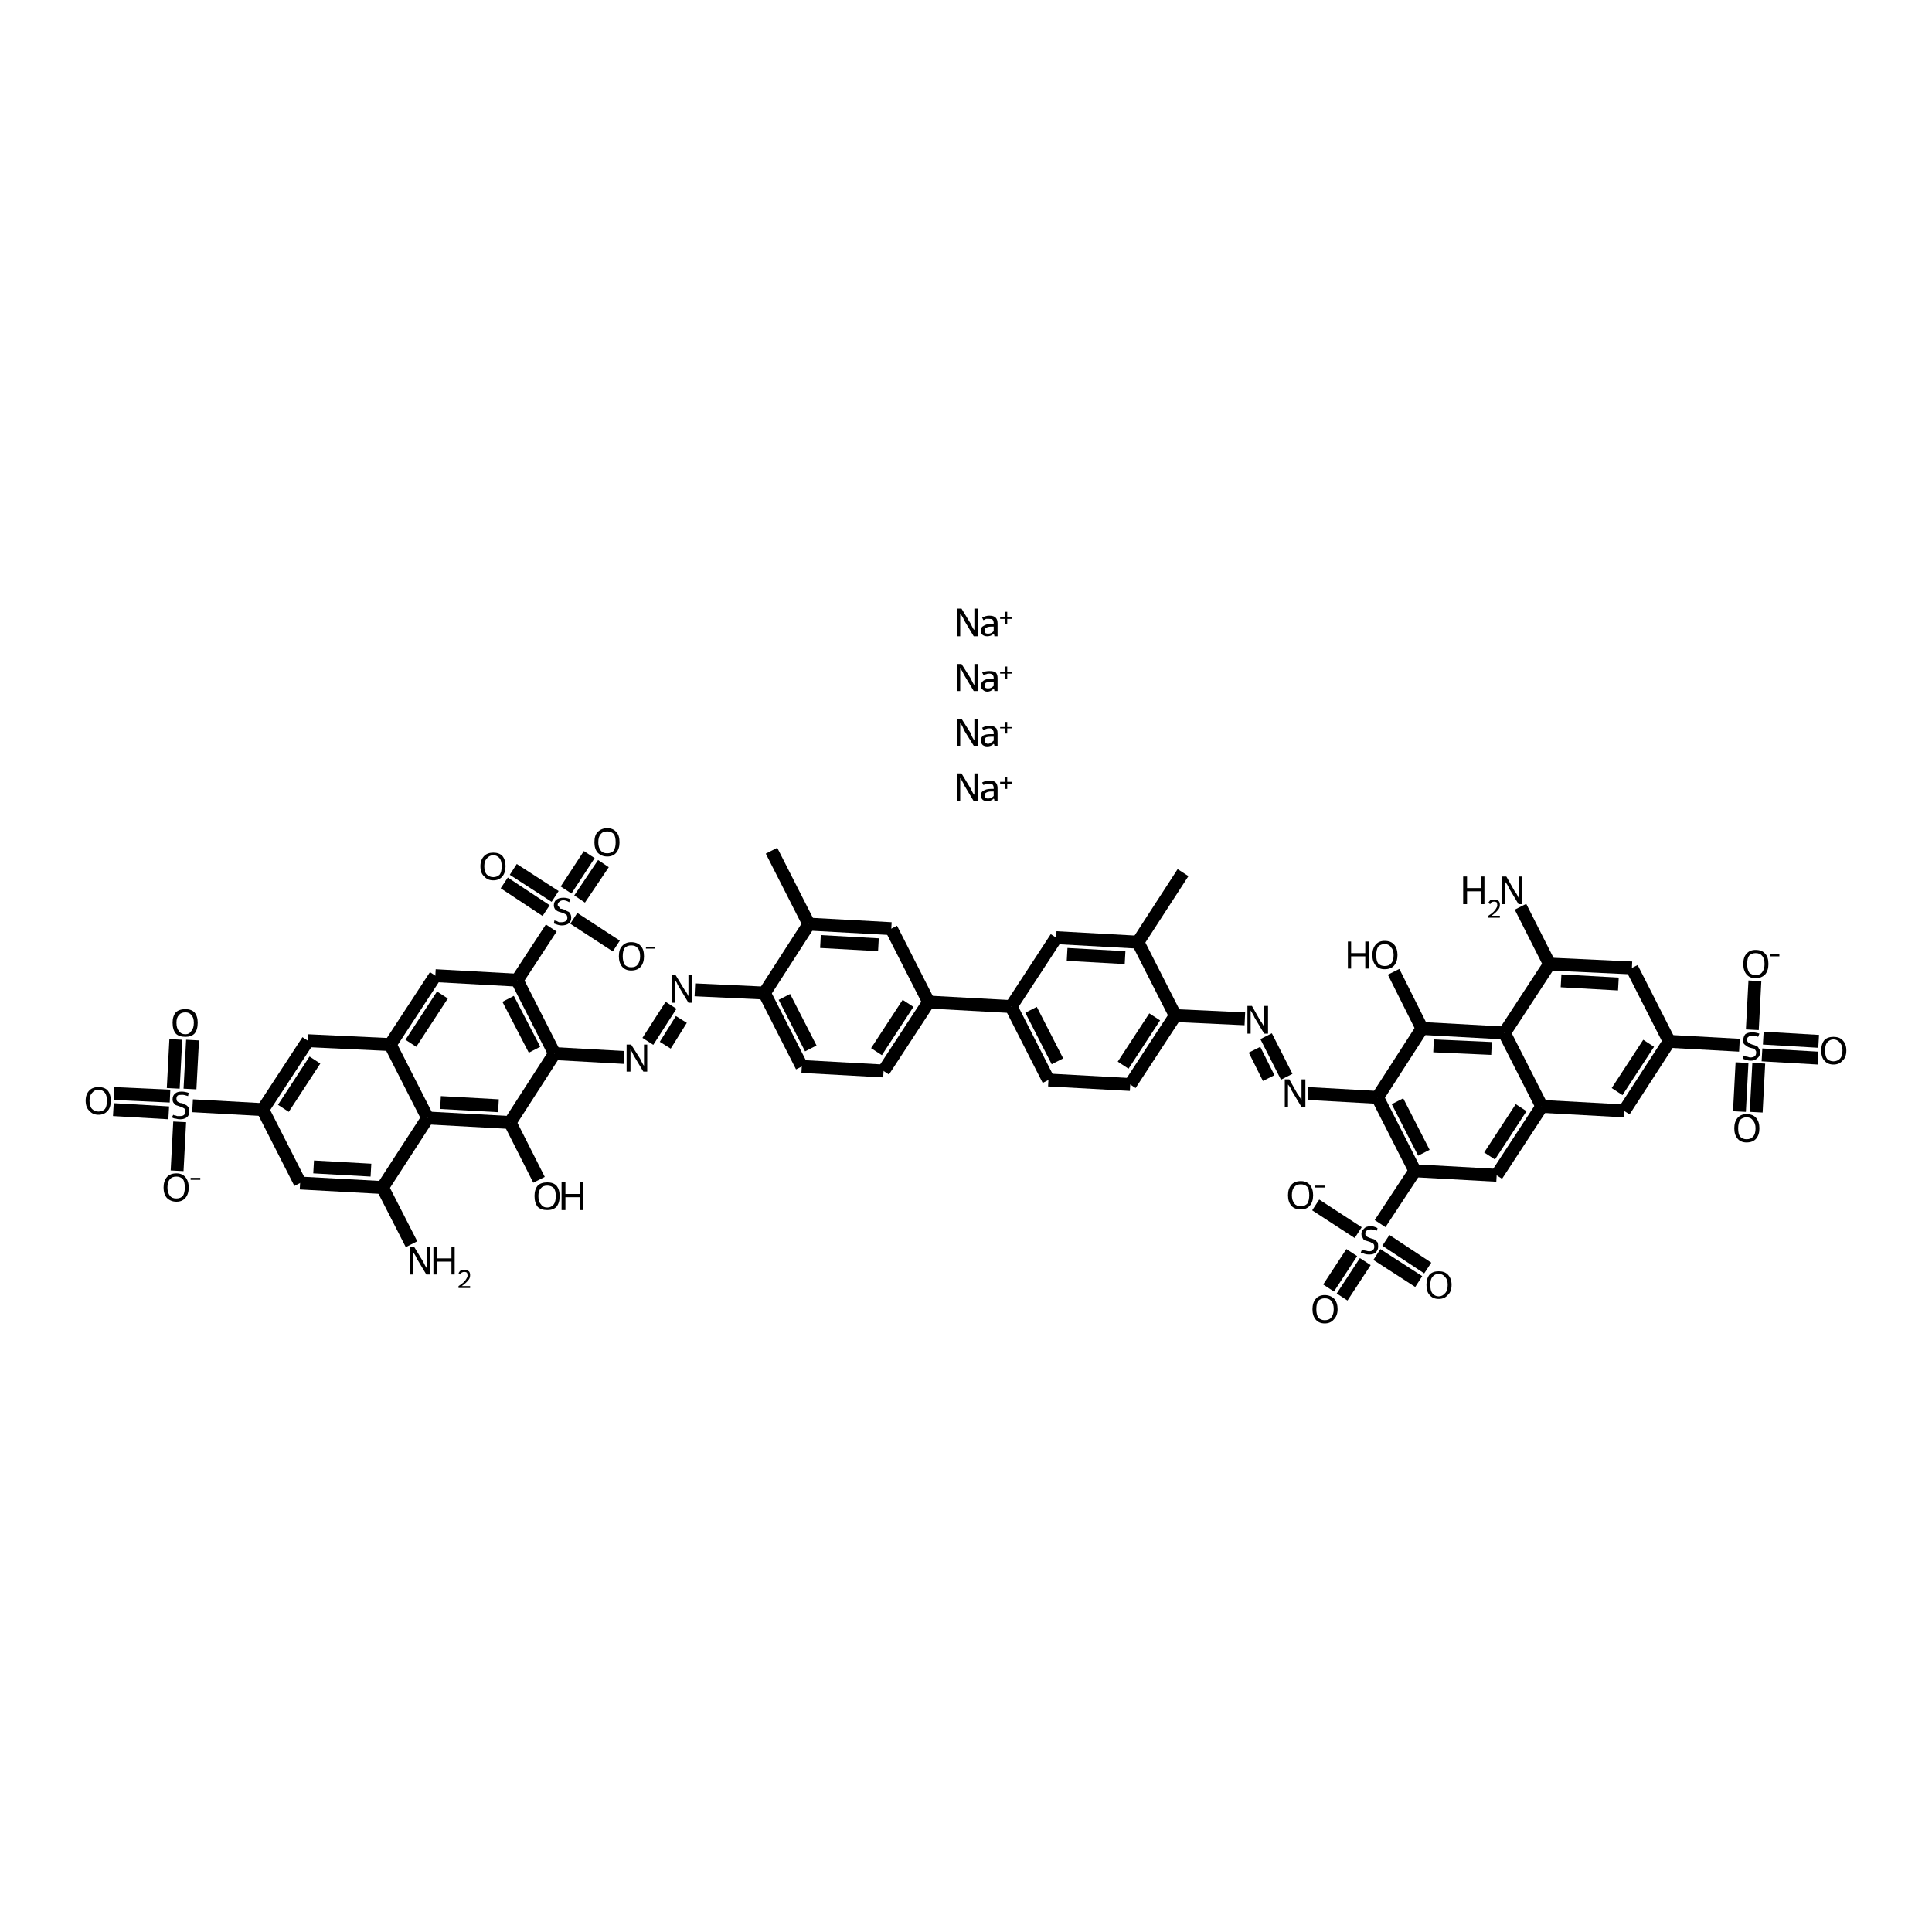<?xml version='1.0' encoding='iso-8859-1'?>
<svg version='1.1' baseProfile='full'
              xmlns='http://www.w3.org/2000/svg'
                      xmlns:rdkit='http://www.rdkit.org/xml'
                      xmlns:xlink='http://www.w3.org/1999/xlink'
                  xml:space='preserve'
width='300px' height='300px' viewBox='0 0 300 300'>
<!-- END OF HEADER -->
<path class='bond-0 atom-0 atom-1' d='M 119.8,132.1 L 125.6,143.5' style='fill:none;fill-rule:evenodd;stroke:#000000;stroke-width:2.0px;stroke-linecap:butt;stroke-linejoin:miter;stroke-opacity:1' />
<path class='bond-1 atom-1 atom-2' d='M 125.6,143.5 L 138.4,144.2' style='fill:none;fill-rule:evenodd;stroke:#000000;stroke-width:2.0px;stroke-linecap:butt;stroke-linejoin:miter;stroke-opacity:1' />
<path class='bond-1 atom-1 atom-2' d='M 127.4,146.2 L 136.4,146.7' style='fill:none;fill-rule:evenodd;stroke:#000000;stroke-width:2.0px;stroke-linecap:butt;stroke-linejoin:miter;stroke-opacity:1' />
<path class='bond-2 atom-2 atom-3' d='M 138.4,144.2 L 144.2,155.6' style='fill:none;fill-rule:evenodd;stroke:#000000;stroke-width:2.0px;stroke-linecap:butt;stroke-linejoin:miter;stroke-opacity:1' />
<path class='bond-3 atom-3 atom-4' d='M 144.2,155.6 L 157.0,156.3' style='fill:none;fill-rule:evenodd;stroke:#000000;stroke-width:2.0px;stroke-linecap:butt;stroke-linejoin:miter;stroke-opacity:1' />
<path class='bond-4 atom-4 atom-5' d='M 157.0,156.3 L 162.8,167.7' style='fill:none;fill-rule:evenodd;stroke:#000000;stroke-width:2.0px;stroke-linecap:butt;stroke-linejoin:miter;stroke-opacity:1' />
<path class='bond-4 atom-4 atom-5' d='M 160.1,156.8 L 164.2,164.8' style='fill:none;fill-rule:evenodd;stroke:#000000;stroke-width:2.0px;stroke-linecap:butt;stroke-linejoin:miter;stroke-opacity:1' />
<path class='bond-5 atom-5 atom-6' d='M 162.8,167.7 L 175.5,168.4' style='fill:none;fill-rule:evenodd;stroke:#000000;stroke-width:2.0px;stroke-linecap:butt;stroke-linejoin:miter;stroke-opacity:1' />
<path class='bond-6 atom-6 atom-7' d='M 175.5,168.4 L 182.5,157.7' style='fill:none;fill-rule:evenodd;stroke:#000000;stroke-width:2.0px;stroke-linecap:butt;stroke-linejoin:miter;stroke-opacity:1' />
<path class='bond-6 atom-6 atom-7' d='M 174.4,165.4 L 179.3,157.9' style='fill:none;fill-rule:evenodd;stroke:#000000;stroke-width:2.0px;stroke-linecap:butt;stroke-linejoin:miter;stroke-opacity:1' />
<path class='bond-7 atom-7 atom-8' d='M 182.5,157.7 L 193.3,158.2' style='fill:none;fill-rule:evenodd;stroke:#000000;stroke-width:2.0px;stroke-linecap:butt;stroke-linejoin:miter;stroke-opacity:1' />
<path class='bond-8 atom-8 atom-9' d='M 196.6,160.9 L 199.8,167.2' style='fill:none;fill-rule:evenodd;stroke:#000000;stroke-width:2.0px;stroke-linecap:butt;stroke-linejoin:miter;stroke-opacity:1' />
<path class='bond-8 atom-8 atom-9' d='M 194.8,163.0 L 197.0,167.4' style='fill:none;fill-rule:evenodd;stroke:#000000;stroke-width:2.0px;stroke-linecap:butt;stroke-linejoin:miter;stroke-opacity:1' />
<path class='bond-9 atom-9 atom-10' d='M 203.1,169.8 L 213.9,170.4' style='fill:none;fill-rule:evenodd;stroke:#000000;stroke-width:2.0px;stroke-linecap:butt;stroke-linejoin:miter;stroke-opacity:1' />
<path class='bond-10 atom-10 atom-11' d='M 213.9,170.4 L 219.7,181.8' style='fill:none;fill-rule:evenodd;stroke:#000000;stroke-width:2.0px;stroke-linecap:butt;stroke-linejoin:miter;stroke-opacity:1' />
<path class='bond-10 atom-10 atom-11' d='M 217.0,171.0 L 221.1,179.0' style='fill:none;fill-rule:evenodd;stroke:#000000;stroke-width:2.0px;stroke-linecap:butt;stroke-linejoin:miter;stroke-opacity:1' />
<path class='bond-11 atom-11 atom-12' d='M 219.7,181.8 L 214.3,190.0' style='fill:none;fill-rule:evenodd;stroke:#000000;stroke-width:2.0px;stroke-linecap:butt;stroke-linejoin:miter;stroke-opacity:1' />
<path class='bond-12 atom-12 atom-13' d='M 212.0,195.9 L 208.4,201.4' style='fill:none;fill-rule:evenodd;stroke:#000000;stroke-width:2.0px;stroke-linecap:butt;stroke-linejoin:miter;stroke-opacity:1' />
<path class='bond-12 atom-12 atom-13' d='M 209.9,194.5 L 206.3,200.0' style='fill:none;fill-rule:evenodd;stroke:#000000;stroke-width:2.0px;stroke-linecap:butt;stroke-linejoin:miter;stroke-opacity:1' />
<path class='bond-13 atom-12 atom-14' d='M 215.2,192.6 L 221.7,196.9' style='fill:none;fill-rule:evenodd;stroke:#000000;stroke-width:2.0px;stroke-linecap:butt;stroke-linejoin:miter;stroke-opacity:1' />
<path class='bond-13 atom-12 atom-14' d='M 213.8,194.8 L 220.3,199.0' style='fill:none;fill-rule:evenodd;stroke:#000000;stroke-width:2.0px;stroke-linecap:butt;stroke-linejoin:miter;stroke-opacity:1' />
<path class='bond-14 atom-12 atom-15' d='M 210.9,191.4 L 204.3,187.1' style='fill:none;fill-rule:evenodd;stroke:#000000;stroke-width:2.0px;stroke-linecap:butt;stroke-linejoin:miter;stroke-opacity:1' />
<path class='bond-15 atom-11 atom-16' d='M 219.7,181.8 L 232.4,182.5' style='fill:none;fill-rule:evenodd;stroke:#000000;stroke-width:2.0px;stroke-linecap:butt;stroke-linejoin:miter;stroke-opacity:1' />
<path class='bond-16 atom-16 atom-17' d='M 232.4,182.5 L 239.4,171.8' style='fill:none;fill-rule:evenodd;stroke:#000000;stroke-width:2.0px;stroke-linecap:butt;stroke-linejoin:miter;stroke-opacity:1' />
<path class='bond-16 atom-16 atom-17' d='M 231.3,179.5 L 236.2,172.0' style='fill:none;fill-rule:evenodd;stroke:#000000;stroke-width:2.0px;stroke-linecap:butt;stroke-linejoin:miter;stroke-opacity:1' />
<path class='bond-17 atom-17 atom-18' d='M 239.4,171.8 L 252.2,172.5' style='fill:none;fill-rule:evenodd;stroke:#000000;stroke-width:2.0px;stroke-linecap:butt;stroke-linejoin:miter;stroke-opacity:1' />
<path class='bond-18 atom-18 atom-19' d='M 252.2,172.5 L 259.2,161.7' style='fill:none;fill-rule:evenodd;stroke:#000000;stroke-width:2.0px;stroke-linecap:butt;stroke-linejoin:miter;stroke-opacity:1' />
<path class='bond-18 atom-18 atom-19' d='M 251.1,169.5 L 256.0,162.0' style='fill:none;fill-rule:evenodd;stroke:#000000;stroke-width:2.0px;stroke-linecap:butt;stroke-linejoin:miter;stroke-opacity:1' />
<path class='bond-19 atom-19 atom-20' d='M 259.2,161.7 L 270.1,162.3' style='fill:none;fill-rule:evenodd;stroke:#000000;stroke-width:2.0px;stroke-linecap:butt;stroke-linejoin:miter;stroke-opacity:1' />
<path class='bond-20 atom-20 atom-21' d='M 273.8,161.2 L 282.4,161.7' style='fill:none;fill-rule:evenodd;stroke:#000000;stroke-width:2.0px;stroke-linecap:butt;stroke-linejoin:miter;stroke-opacity:1' />
<path class='bond-20 atom-20 atom-21' d='M 273.6,163.8 L 282.3,164.3' style='fill:none;fill-rule:evenodd;stroke:#000000;stroke-width:2.0px;stroke-linecap:butt;stroke-linejoin:miter;stroke-opacity:1' />
<path class='bond-21 atom-20 atom-22' d='M 273.1,165.1 L 272.7,172.7' style='fill:none;fill-rule:evenodd;stroke:#000000;stroke-width:2.0px;stroke-linecap:butt;stroke-linejoin:miter;stroke-opacity:1' />
<path class='bond-21 atom-20 atom-22' d='M 270.5,165.0 L 270.1,172.6' style='fill:none;fill-rule:evenodd;stroke:#000000;stroke-width:2.0px;stroke-linecap:butt;stroke-linejoin:miter;stroke-opacity:1' />
<path class='bond-22 atom-20 atom-23' d='M 272.1,159.9 L 272.5,152.3' style='fill:none;fill-rule:evenodd;stroke:#000000;stroke-width:2.0px;stroke-linecap:butt;stroke-linejoin:miter;stroke-opacity:1' />
<path class='bond-23 atom-19 atom-24' d='M 259.2,161.7 L 253.4,150.3' style='fill:none;fill-rule:evenodd;stroke:#000000;stroke-width:2.0px;stroke-linecap:butt;stroke-linejoin:miter;stroke-opacity:1' />
<path class='bond-24 atom-24 atom-25' d='M 253.4,150.3 L 240.6,149.7' style='fill:none;fill-rule:evenodd;stroke:#000000;stroke-width:2.0px;stroke-linecap:butt;stroke-linejoin:miter;stroke-opacity:1' />
<path class='bond-24 atom-24 atom-25' d='M 251.3,152.8 L 242.4,152.3' style='fill:none;fill-rule:evenodd;stroke:#000000;stroke-width:2.0px;stroke-linecap:butt;stroke-linejoin:miter;stroke-opacity:1' />
<path class='bond-25 atom-25 atom-26' d='M 240.6,149.7 L 236.1,140.8' style='fill:none;fill-rule:evenodd;stroke:#000000;stroke-width:2.0px;stroke-linecap:butt;stroke-linejoin:miter;stroke-opacity:1' />
<path class='bond-26 atom-25 atom-27' d='M 240.6,149.7 L 233.6,160.4' style='fill:none;fill-rule:evenodd;stroke:#000000;stroke-width:2.0px;stroke-linecap:butt;stroke-linejoin:miter;stroke-opacity:1' />
<path class='bond-27 atom-27 atom-28' d='M 233.6,160.4 L 220.8,159.7' style='fill:none;fill-rule:evenodd;stroke:#000000;stroke-width:2.0px;stroke-linecap:butt;stroke-linejoin:miter;stroke-opacity:1' />
<path class='bond-27 atom-27 atom-28' d='M 231.6,162.8 L 222.6,162.4' style='fill:none;fill-rule:evenodd;stroke:#000000;stroke-width:2.0px;stroke-linecap:butt;stroke-linejoin:miter;stroke-opacity:1' />
<path class='bond-28 atom-28 atom-29' d='M 220.8,159.7 L 216.4,150.9' style='fill:none;fill-rule:evenodd;stroke:#000000;stroke-width:2.0px;stroke-linecap:butt;stroke-linejoin:miter;stroke-opacity:1' />
<path class='bond-29 atom-7 atom-30' d='M 182.5,157.7 L 176.7,146.3' style='fill:none;fill-rule:evenodd;stroke:#000000;stroke-width:2.0px;stroke-linecap:butt;stroke-linejoin:miter;stroke-opacity:1' />
<path class='bond-30 atom-30 atom-31' d='M 176.7,146.3 L 183.7,135.5' style='fill:none;fill-rule:evenodd;stroke:#000000;stroke-width:2.0px;stroke-linecap:butt;stroke-linejoin:miter;stroke-opacity:1' />
<path class='bond-31 atom-30 atom-32' d='M 176.7,146.3 L 164.0,145.6' style='fill:none;fill-rule:evenodd;stroke:#000000;stroke-width:2.0px;stroke-linecap:butt;stroke-linejoin:miter;stroke-opacity:1' />
<path class='bond-31 atom-30 atom-32' d='M 174.7,148.7 L 165.7,148.2' style='fill:none;fill-rule:evenodd;stroke:#000000;stroke-width:2.0px;stroke-linecap:butt;stroke-linejoin:miter;stroke-opacity:1' />
<path class='bond-32 atom-3 atom-33' d='M 144.2,155.6 L 137.2,166.3' style='fill:none;fill-rule:evenodd;stroke:#000000;stroke-width:2.0px;stroke-linecap:butt;stroke-linejoin:miter;stroke-opacity:1' />
<path class='bond-32 atom-3 atom-33' d='M 141.0,155.8 L 136.1,163.3' style='fill:none;fill-rule:evenodd;stroke:#000000;stroke-width:2.0px;stroke-linecap:butt;stroke-linejoin:miter;stroke-opacity:1' />
<path class='bond-33 atom-33 atom-34' d='M 137.2,166.3 L 124.5,165.6' style='fill:none;fill-rule:evenodd;stroke:#000000;stroke-width:2.0px;stroke-linecap:butt;stroke-linejoin:miter;stroke-opacity:1' />
<path class='bond-34 atom-34 atom-35' d='M 124.5,165.6 L 118.7,154.2' style='fill:none;fill-rule:evenodd;stroke:#000000;stroke-width:2.0px;stroke-linecap:butt;stroke-linejoin:miter;stroke-opacity:1' />
<path class='bond-34 atom-34 atom-35' d='M 125.9,162.8 L 121.8,154.8' style='fill:none;fill-rule:evenodd;stroke:#000000;stroke-width:2.0px;stroke-linecap:butt;stroke-linejoin:miter;stroke-opacity:1' />
<path class='bond-35 atom-35 atom-36' d='M 118.7,154.2 L 107.9,153.7' style='fill:none;fill-rule:evenodd;stroke:#000000;stroke-width:2.0px;stroke-linecap:butt;stroke-linejoin:miter;stroke-opacity:1' />
<path class='bond-36 atom-36 atom-37' d='M 104.2,156.1 L 100.6,161.7' style='fill:none;fill-rule:evenodd;stroke:#000000;stroke-width:2.0px;stroke-linecap:butt;stroke-linejoin:miter;stroke-opacity:1' />
<path class='bond-36 atom-36 atom-37' d='M 105.8,158.3 L 103.3,162.3' style='fill:none;fill-rule:evenodd;stroke:#000000;stroke-width:2.0px;stroke-linecap:butt;stroke-linejoin:miter;stroke-opacity:1' />
<path class='bond-37 atom-37 atom-38' d='M 96.9,164.2 L 86.1,163.6' style='fill:none;fill-rule:evenodd;stroke:#000000;stroke-width:2.0px;stroke-linecap:butt;stroke-linejoin:miter;stroke-opacity:1' />
<path class='bond-38 atom-38 atom-39' d='M 86.1,163.6 L 80.3,152.2' style='fill:none;fill-rule:evenodd;stroke:#000000;stroke-width:2.0px;stroke-linecap:butt;stroke-linejoin:miter;stroke-opacity:1' />
<path class='bond-38 atom-38 atom-39' d='M 83.0,163.0 L 78.9,155.1' style='fill:none;fill-rule:evenodd;stroke:#000000;stroke-width:2.0px;stroke-linecap:butt;stroke-linejoin:miter;stroke-opacity:1' />
<path class='bond-39 atom-39 atom-40' d='M 80.3,152.2 L 85.6,144.1' style='fill:none;fill-rule:evenodd;stroke:#000000;stroke-width:2.0px;stroke-linecap:butt;stroke-linejoin:miter;stroke-opacity:1' />
<path class='bond-40 atom-40 atom-41' d='M 87.9,138.2 L 91.5,132.7' style='fill:none;fill-rule:evenodd;stroke:#000000;stroke-width:2.0px;stroke-linecap:butt;stroke-linejoin:miter;stroke-opacity:1' />
<path class='bond-40 atom-40 atom-41' d='M 90.0,139.6 L 93.7,134.1' style='fill:none;fill-rule:evenodd;stroke:#000000;stroke-width:2.0px;stroke-linecap:butt;stroke-linejoin:miter;stroke-opacity:1' />
<path class='bond-41 atom-40 atom-42' d='M 84.8,141.4 L 78.3,137.1' style='fill:none;fill-rule:evenodd;stroke:#000000;stroke-width:2.0px;stroke-linecap:butt;stroke-linejoin:miter;stroke-opacity:1' />
<path class='bond-41 atom-40 atom-42' d='M 86.2,139.2 L 79.7,135.0' style='fill:none;fill-rule:evenodd;stroke:#000000;stroke-width:2.0px;stroke-linecap:butt;stroke-linejoin:miter;stroke-opacity:1' />
<path class='bond-42 atom-40 atom-43' d='M 89.1,142.6 L 95.7,146.9' style='fill:none;fill-rule:evenodd;stroke:#000000;stroke-width:2.0px;stroke-linecap:butt;stroke-linejoin:miter;stroke-opacity:1' />
<path class='bond-43 atom-39 atom-44' d='M 80.3,152.2 L 67.6,151.5' style='fill:none;fill-rule:evenodd;stroke:#000000;stroke-width:2.0px;stroke-linecap:butt;stroke-linejoin:miter;stroke-opacity:1' />
<path class='bond-44 atom-44 atom-45' d='M 67.6,151.5 L 60.6,162.2' style='fill:none;fill-rule:evenodd;stroke:#000000;stroke-width:2.0px;stroke-linecap:butt;stroke-linejoin:miter;stroke-opacity:1' />
<path class='bond-44 atom-44 atom-45' d='M 68.7,154.5 L 63.8,162.0' style='fill:none;fill-rule:evenodd;stroke:#000000;stroke-width:2.0px;stroke-linecap:butt;stroke-linejoin:miter;stroke-opacity:1' />
<path class='bond-45 atom-45 atom-46' d='M 60.6,162.2 L 47.8,161.6' style='fill:none;fill-rule:evenodd;stroke:#000000;stroke-width:2.0px;stroke-linecap:butt;stroke-linejoin:miter;stroke-opacity:1' />
<path class='bond-46 atom-46 atom-47' d='M 47.8,161.6 L 40.8,172.3' style='fill:none;fill-rule:evenodd;stroke:#000000;stroke-width:2.0px;stroke-linecap:butt;stroke-linejoin:miter;stroke-opacity:1' />
<path class='bond-46 atom-46 atom-47' d='M 48.9,164.6 L 44.0,172.1' style='fill:none;fill-rule:evenodd;stroke:#000000;stroke-width:2.0px;stroke-linecap:butt;stroke-linejoin:miter;stroke-opacity:1' />
<path class='bond-47 atom-47 atom-48' d='M 40.8,172.3 L 29.9,171.7' style='fill:none;fill-rule:evenodd;stroke:#000000;stroke-width:2.0px;stroke-linecap:butt;stroke-linejoin:miter;stroke-opacity:1' />
<path class='bond-48 atom-48 atom-49' d='M 26.2,172.8 L 17.6,172.3' style='fill:none;fill-rule:evenodd;stroke:#000000;stroke-width:2.0px;stroke-linecap:butt;stroke-linejoin:miter;stroke-opacity:1' />
<path class='bond-48 atom-48 atom-49' d='M 26.4,170.2 L 17.7,169.8' style='fill:none;fill-rule:evenodd;stroke:#000000;stroke-width:2.0px;stroke-linecap:butt;stroke-linejoin:miter;stroke-opacity:1' />
<path class='bond-49 atom-48 atom-50' d='M 26.9,169.0 L 27.3,161.4' style='fill:none;fill-rule:evenodd;stroke:#000000;stroke-width:2.0px;stroke-linecap:butt;stroke-linejoin:miter;stroke-opacity:1' />
<path class='bond-49 atom-48 atom-50' d='M 29.5,169.1 L 29.9,161.5' style='fill:none;fill-rule:evenodd;stroke:#000000;stroke-width:2.0px;stroke-linecap:butt;stroke-linejoin:miter;stroke-opacity:1' />
<path class='bond-50 atom-48 atom-51' d='M 27.9,174.2 L 27.5,181.8' style='fill:none;fill-rule:evenodd;stroke:#000000;stroke-width:2.0px;stroke-linecap:butt;stroke-linejoin:miter;stroke-opacity:1' />
<path class='bond-51 atom-47 atom-52' d='M 40.8,172.3 L 46.6,183.7' style='fill:none;fill-rule:evenodd;stroke:#000000;stroke-width:2.0px;stroke-linecap:butt;stroke-linejoin:miter;stroke-opacity:1' />
<path class='bond-52 atom-52 atom-53' d='M 46.6,183.7 L 59.4,184.4' style='fill:none;fill-rule:evenodd;stroke:#000000;stroke-width:2.0px;stroke-linecap:butt;stroke-linejoin:miter;stroke-opacity:1' />
<path class='bond-52 atom-52 atom-53' d='M 48.7,181.2 L 57.6,181.7' style='fill:none;fill-rule:evenodd;stroke:#000000;stroke-width:2.0px;stroke-linecap:butt;stroke-linejoin:miter;stroke-opacity:1' />
<path class='bond-53 atom-53 atom-54' d='M 59.4,184.4 L 63.9,193.2' style='fill:none;fill-rule:evenodd;stroke:#000000;stroke-width:2.0px;stroke-linecap:butt;stroke-linejoin:miter;stroke-opacity:1' />
<path class='bond-54 atom-53 atom-55' d='M 59.4,184.4 L 66.4,173.6' style='fill:none;fill-rule:evenodd;stroke:#000000;stroke-width:2.0px;stroke-linecap:butt;stroke-linejoin:miter;stroke-opacity:1' />
<path class='bond-55 atom-55 atom-56' d='M 66.4,173.6 L 79.2,174.3' style='fill:none;fill-rule:evenodd;stroke:#000000;stroke-width:2.0px;stroke-linecap:butt;stroke-linejoin:miter;stroke-opacity:1' />
<path class='bond-55 atom-55 atom-56' d='M 68.4,171.2 L 77.4,171.7' style='fill:none;fill-rule:evenodd;stroke:#000000;stroke-width:2.0px;stroke-linecap:butt;stroke-linejoin:miter;stroke-opacity:1' />
<path class='bond-56 atom-56 atom-57' d='M 79.2,174.3 L 83.7,183.2' style='fill:none;fill-rule:evenodd;stroke:#000000;stroke-width:2.0px;stroke-linecap:butt;stroke-linejoin:miter;stroke-opacity:1' />
<path class='bond-57 atom-35 atom-1' d='M 118.7,154.2 L 125.6,143.5' style='fill:none;fill-rule:evenodd;stroke:#000000;stroke-width:2.0px;stroke-linecap:butt;stroke-linejoin:miter;stroke-opacity:1' />
<path class='bond-58 atom-56 atom-38' d='M 79.2,174.3 L 86.1,163.6' style='fill:none;fill-rule:evenodd;stroke:#000000;stroke-width:2.0px;stroke-linecap:butt;stroke-linejoin:miter;stroke-opacity:1' />
<path class='bond-59 atom-32 atom-4' d='M 164.0,145.6 L 157.0,156.3' style='fill:none;fill-rule:evenodd;stroke:#000000;stroke-width:2.0px;stroke-linecap:butt;stroke-linejoin:miter;stroke-opacity:1' />
<path class='bond-60 atom-55 atom-45' d='M 66.4,173.6 L 60.6,162.2' style='fill:none;fill-rule:evenodd;stroke:#000000;stroke-width:2.0px;stroke-linecap:butt;stroke-linejoin:miter;stroke-opacity:1' />
<path class='bond-61 atom-28 atom-10' d='M 220.8,159.7 L 213.9,170.4' style='fill:none;fill-rule:evenodd;stroke:#000000;stroke-width:2.0px;stroke-linecap:butt;stroke-linejoin:miter;stroke-opacity:1' />
<path class='bond-62 atom-27 atom-17' d='M 233.6,160.4 L 239.4,171.8' style='fill:none;fill-rule:evenodd;stroke:#000000;stroke-width:2.0px;stroke-linecap:butt;stroke-linejoin:miter;stroke-opacity:1' />
<path class='atom-8' d='M 194.4 156.2
L 195.7 158.5
Q 195.9 158.7, 196.1 159.1
Q 196.3 159.5, 196.3 159.5
L 196.3 156.2
L 196.9 156.2
L 196.9 160.5
L 196.3 160.5
L 194.8 158.0
Q 194.7 157.7, 194.5 157.4
Q 194.3 157.1, 194.2 156.9
L 194.2 160.5
L 193.7 160.5
L 193.7 156.2
L 194.4 156.2
' fill='#000000'/>
<path class='atom-9' d='M 200.2 167.6
L 201.5 169.9
Q 201.7 170.1, 201.9 170.5
Q 202.1 170.9, 202.1 170.9
L 202.1 167.6
L 202.7 167.6
L 202.7 171.9
L 202.1 171.9
L 200.6 169.4
Q 200.5 169.1, 200.3 168.8
Q 200.1 168.5, 200.0 168.4
L 200.0 171.9
L 199.5 171.9
L 199.5 167.6
L 200.2 167.6
' fill='#000000'/>
<path class='atom-12' d='M 211.5 194.0
Q 211.5 194.0, 211.7 194.1
Q 211.9 194.2, 212.1 194.2
Q 212.4 194.3, 212.6 194.3
Q 213.0 194.3, 213.2 194.1
Q 213.4 193.9, 213.4 193.6
Q 213.4 193.3, 213.3 193.2
Q 213.2 193.0, 213.0 193.0
Q 212.9 192.9, 212.6 192.8
Q 212.2 192.7, 211.9 192.6
Q 211.7 192.5, 211.6 192.2
Q 211.4 192.0, 211.4 191.6
Q 211.4 191.1, 211.8 190.8
Q 212.1 190.4, 212.9 190.4
Q 213.3 190.4, 213.9 190.7
L 213.8 191.1
Q 213.3 190.9, 212.9 190.9
Q 212.5 190.9, 212.2 191.1
Q 212.0 191.3, 212.0 191.5
Q 212.0 191.8, 212.1 191.9
Q 212.2 192.0, 212.4 192.1
Q 212.6 192.2, 212.9 192.3
Q 213.3 192.4, 213.5 192.5
Q 213.7 192.7, 213.9 192.9
Q 214.0 193.1, 214.0 193.6
Q 214.0 194.1, 213.6 194.5
Q 213.3 194.8, 212.6 194.8
Q 212.2 194.8, 211.9 194.7
Q 211.7 194.6, 211.3 194.5
L 211.5 194.0
' fill='#000000'/>
<path class='atom-13' d='M 203.8 203.3
Q 203.8 202.3, 204.3 201.7
Q 204.8 201.1, 205.7 201.1
Q 206.6 201.1, 207.2 201.7
Q 207.7 202.3, 207.7 203.3
Q 207.7 204.3, 207.1 204.9
Q 206.6 205.5, 205.7 205.5
Q 204.8 205.5, 204.3 204.9
Q 203.8 204.3, 203.8 203.3
M 205.7 205.0
Q 206.4 205.0, 206.7 204.6
Q 207.1 204.1, 207.1 203.3
Q 207.1 202.4, 206.7 202.0
Q 206.4 201.6, 205.7 201.6
Q 205.1 201.6, 204.7 202.0
Q 204.4 202.4, 204.4 203.3
Q 204.4 204.1, 204.7 204.6
Q 205.1 205.0, 205.7 205.0
' fill='#000000'/>
<path class='atom-14' d='M 221.5 199.5
Q 221.5 198.5, 222.0 197.9
Q 222.5 197.4, 223.4 197.4
Q 224.3 197.4, 224.8 197.9
Q 225.4 198.5, 225.4 199.5
Q 225.4 200.6, 224.8 201.1
Q 224.3 201.7, 223.4 201.7
Q 222.5 201.7, 222.0 201.1
Q 221.5 200.6, 221.5 199.5
M 223.4 201.3
Q 224.0 201.3, 224.4 200.8
Q 224.8 200.4, 224.8 199.5
Q 224.8 198.7, 224.4 198.3
Q 224.0 197.8, 223.4 197.8
Q 222.8 197.8, 222.4 198.3
Q 222.1 198.7, 222.1 199.5
Q 222.1 200.4, 222.4 200.8
Q 222.8 201.3, 223.4 201.3
' fill='#000000'/>
<path class='atom-15' d='M 200.0 185.6
Q 200.0 184.6, 200.5 184.0
Q 201.0 183.4, 202.0 183.4
Q 202.9 183.4, 203.4 184.0
Q 203.9 184.6, 203.9 185.6
Q 203.9 186.6, 203.4 187.2
Q 202.9 187.8, 202.0 187.8
Q 201.0 187.8, 200.5 187.2
Q 200.0 186.6, 200.0 185.6
M 202.0 187.3
Q 202.6 187.3, 203.0 186.9
Q 203.3 186.4, 203.3 185.6
Q 203.3 184.7, 203.0 184.3
Q 202.6 183.9, 202.0 183.9
Q 201.3 183.9, 201.0 184.3
Q 200.6 184.7, 200.6 185.6
Q 200.6 186.4, 201.0 186.9
Q 201.3 187.3, 202.0 187.3
' fill='#000000'/>
<path class='atom-15' d='M 204.2 184.1
L 205.7 184.1
L 205.7 184.4
L 204.2 184.4
L 204.2 184.1
' fill='#000000'/>
<path class='atom-20' d='M 270.7 163.9
Q 270.8 163.9, 271.0 164.0
Q 271.2 164.1, 271.4 164.1
Q 271.6 164.2, 271.8 164.2
Q 272.2 164.2, 272.5 164.0
Q 272.7 163.8, 272.7 163.4
Q 272.7 163.2, 272.6 163.1
Q 272.5 162.9, 272.3 162.8
Q 272.1 162.8, 271.8 162.7
Q 271.4 162.6, 271.2 162.4
Q 271.0 162.3, 270.8 162.1
Q 270.7 161.9, 270.7 161.5
Q 270.7 161.0, 271.0 160.6
Q 271.4 160.3, 272.1 160.3
Q 272.6 160.3, 273.2 160.5
L 273.0 161.0
Q 272.5 160.8, 272.1 160.8
Q 271.7 160.8, 271.5 161.0
Q 271.3 161.1, 271.3 161.4
Q 271.3 161.7, 271.4 161.8
Q 271.5 161.9, 271.7 162.0
Q 271.8 162.1, 272.1 162.2
Q 272.5 162.3, 272.7 162.4
Q 273.0 162.5, 273.1 162.8
Q 273.3 163.0, 273.3 163.4
Q 273.3 164.0, 272.9 164.3
Q 272.5 164.7, 271.9 164.7
Q 271.5 164.7, 271.2 164.6
Q 270.9 164.5, 270.6 164.4
L 270.7 163.9
' fill='#000000'/>
<path class='atom-21' d='M 282.8 163.1
Q 282.8 162.1, 283.3 161.5
Q 283.8 161.0, 284.7 161.0
Q 285.6 161.0, 286.1 161.5
Q 286.7 162.1, 286.7 163.1
Q 286.7 164.2, 286.1 164.7
Q 285.6 165.3, 284.7 165.3
Q 283.8 165.3, 283.3 164.7
Q 282.8 164.2, 282.8 163.1
M 284.7 164.8
Q 285.3 164.8, 285.7 164.4
Q 286.1 164.0, 286.1 163.1
Q 286.1 162.3, 285.7 161.9
Q 285.3 161.4, 284.7 161.4
Q 284.1 161.4, 283.7 161.9
Q 283.4 162.3, 283.4 163.1
Q 283.4 164.0, 283.7 164.4
Q 284.1 164.8, 284.7 164.8
' fill='#000000'/>
<path class='atom-22' d='M 269.3 175.2
Q 269.3 174.2, 269.8 173.6
Q 270.3 173.0, 271.2 173.0
Q 272.2 173.0, 272.7 173.6
Q 273.2 174.2, 273.2 175.2
Q 273.2 176.2, 272.7 176.8
Q 272.2 177.4, 271.2 177.4
Q 270.3 177.4, 269.8 176.8
Q 269.3 176.2, 269.3 175.2
M 271.2 176.9
Q 271.9 176.9, 272.2 176.5
Q 272.6 176.1, 272.6 175.2
Q 272.6 174.4, 272.2 174.0
Q 271.9 173.5, 271.2 173.5
Q 270.6 173.5, 270.2 173.9
Q 269.9 174.4, 269.9 175.2
Q 269.9 176.1, 270.2 176.5
Q 270.6 176.9, 271.2 176.9
' fill='#000000'/>
<path class='atom-23' d='M 270.7 149.7
Q 270.7 148.6, 271.2 148.1
Q 271.7 147.5, 272.6 147.5
Q 273.6 147.5, 274.1 148.1
Q 274.6 148.6, 274.6 149.7
Q 274.6 150.7, 274.1 151.3
Q 273.5 151.9, 272.6 151.9
Q 271.7 151.9, 271.2 151.3
Q 270.7 150.7, 270.7 149.7
M 272.6 151.4
Q 273.3 151.4, 273.6 151.0
Q 274.0 150.5, 274.0 149.7
Q 274.0 148.8, 273.6 148.4
Q 273.3 148.0, 272.6 148.0
Q 272.0 148.0, 271.6 148.4
Q 271.3 148.8, 271.3 149.7
Q 271.3 150.5, 271.6 151.0
Q 272.0 151.4, 272.6 151.4
' fill='#000000'/>
<path class='atom-23' d='M 274.9 148.2
L 276.3 148.2
L 276.3 148.5
L 274.9 148.5
L 274.9 148.2
' fill='#000000'/>
<path class='atom-26' d='M 227.2 136.1
L 227.8 136.1
L 227.8 137.9
L 230.0 137.9
L 230.0 136.1
L 230.5 136.1
L 230.5 140.4
L 230.0 140.4
L 230.0 138.4
L 227.8 138.4
L 227.8 140.4
L 227.2 140.4
L 227.2 136.1
' fill='#000000'/>
<path class='atom-26' d='M 231.1 140.2
Q 231.2 140.0, 231.4 139.8
Q 231.7 139.7, 232.0 139.7
Q 232.4 139.7, 232.7 139.9
Q 232.9 140.1, 232.9 140.5
Q 232.9 141.0, 232.6 141.3
Q 232.3 141.7, 231.6 142.2
L 232.9 142.2
L 232.9 142.5
L 231.1 142.5
L 231.1 142.2
Q 231.6 141.9, 231.9 141.6
Q 232.2 141.3, 232.3 141.1
Q 232.5 140.8, 232.5 140.6
Q 232.5 140.3, 232.4 140.1
Q 232.2 140.0, 232.0 140.0
Q 231.8 140.0, 231.6 140.1
Q 231.5 140.2, 231.4 140.4
L 231.1 140.2
' fill='#000000'/>
<path class='atom-26' d='M 233.9 136.1
L 235.2 138.4
Q 235.4 138.6, 235.6 139.0
Q 235.8 139.4, 235.8 139.4
L 235.8 136.1
L 236.4 136.1
L 236.4 140.4
L 235.8 140.4
L 234.3 137.9
Q 234.2 137.6, 234.0 137.3
Q 233.8 137.0, 233.7 136.9
L 233.7 140.4
L 233.2 140.4
L 233.2 136.1
L 233.9 136.1
' fill='#000000'/>
<path class='atom-29' d='M 209.3 146.2
L 209.8 146.2
L 209.8 148.0
L 212.0 148.0
L 212.0 146.2
L 212.6 146.2
L 212.6 150.4
L 212.0 150.4
L 212.0 148.5
L 209.8 148.5
L 209.8 150.4
L 209.3 150.4
L 209.3 146.2
' fill='#000000'/>
<path class='atom-29' d='M 213.1 148.3
Q 213.1 147.3, 213.6 146.7
Q 214.1 146.1, 215.0 146.1
Q 216.0 146.1, 216.5 146.7
Q 217.0 147.3, 217.0 148.3
Q 217.0 149.3, 216.5 149.9
Q 216.0 150.5, 215.0 150.5
Q 214.1 150.5, 213.6 149.9
Q 213.1 149.3, 213.1 148.3
M 215.0 150.0
Q 215.7 150.0, 216.0 149.6
Q 216.4 149.2, 216.4 148.3
Q 216.4 147.5, 216.0 147.1
Q 215.7 146.6, 215.0 146.6
Q 214.4 146.6, 214.0 147.0
Q 213.7 147.5, 213.7 148.3
Q 213.7 149.2, 214.0 149.6
Q 214.4 150.0, 215.0 150.0
' fill='#000000'/>
<path class='atom-36' d='M 104.9 151.4
L 106.3 153.7
Q 106.5 153.9, 106.7 154.3
Q 106.9 154.7, 106.9 154.7
L 106.9 151.4
L 107.5 151.4
L 107.5 155.7
L 106.9 155.7
L 105.4 153.2
Q 105.2 152.9, 105.1 152.6
Q 104.9 152.3, 104.8 152.2
L 104.8 155.7
L 104.3 155.7
L 104.3 151.4
L 104.9 151.4
' fill='#000000'/>
<path class='atom-37' d='M 98.0 162.2
L 99.4 164.4
Q 99.5 164.6, 99.7 165.0
Q 99.9 165.4, 100.0 165.5
L 100.0 162.2
L 100.5 162.2
L 100.5 166.4
L 99.9 166.4
L 98.4 163.9
Q 98.3 163.7, 98.1 163.3
Q 97.9 163.0, 97.9 162.9
L 97.9 166.4
L 97.3 166.4
L 97.3 162.2
L 98.0 162.2
' fill='#000000'/>
<path class='atom-40' d='M 86.1 142.9
Q 86.2 143.0, 86.4 143.0
Q 86.6 143.1, 86.8 143.2
Q 87.0 143.2, 87.2 143.2
Q 87.6 143.2, 87.9 143.0
Q 88.1 142.8, 88.1 142.5
Q 88.1 142.3, 88.0 142.1
Q 87.9 142.0, 87.7 141.9
Q 87.5 141.8, 87.2 141.7
Q 86.8 141.6, 86.6 141.5
Q 86.4 141.4, 86.2 141.2
Q 86.0 140.9, 86.0 140.6
Q 86.0 140.0, 86.4 139.7
Q 86.8 139.4, 87.5 139.4
Q 88.0 139.4, 88.5 139.6
L 88.4 140.1
Q 87.9 139.8, 87.5 139.8
Q 87.1 139.8, 86.9 140.0
Q 86.6 140.2, 86.6 140.5
Q 86.6 140.7, 86.8 140.8
Q 86.9 141.0, 87.0 141.1
Q 87.2 141.1, 87.5 141.2
Q 87.9 141.4, 88.1 141.5
Q 88.4 141.6, 88.5 141.8
Q 88.7 142.1, 88.7 142.5
Q 88.7 143.1, 88.3 143.4
Q 87.9 143.7, 87.2 143.7
Q 86.9 143.7, 86.6 143.6
Q 86.3 143.5, 86.0 143.4
L 86.1 142.9
' fill='#000000'/>
<path class='atom-41' d='M 92.3 130.8
Q 92.3 129.7, 92.8 129.2
Q 93.4 128.6, 94.3 128.6
Q 95.2 128.6, 95.7 129.2
Q 96.2 129.7, 96.2 130.8
Q 96.2 131.8, 95.7 132.4
Q 95.2 133.0, 94.3 133.0
Q 93.4 133.0, 92.8 132.4
Q 92.3 131.8, 92.3 130.8
M 94.3 132.5
Q 94.9 132.5, 95.3 132.1
Q 95.6 131.6, 95.6 130.8
Q 95.6 129.9, 95.3 129.5
Q 94.9 129.1, 94.3 129.1
Q 93.6 129.1, 93.3 129.5
Q 92.9 129.9, 92.9 130.8
Q 92.9 131.6, 93.3 132.1
Q 93.6 132.5, 94.3 132.5
' fill='#000000'/>
<path class='atom-42' d='M 74.6 134.5
Q 74.6 133.5, 75.2 132.9
Q 75.7 132.4, 76.6 132.4
Q 77.5 132.4, 78.0 132.9
Q 78.5 133.5, 78.5 134.5
Q 78.5 135.5, 78.0 136.1
Q 77.5 136.7, 76.6 136.7
Q 75.7 136.7, 75.2 136.1
Q 74.6 135.6, 74.6 134.5
M 76.6 136.2
Q 77.2 136.2, 77.6 135.8
Q 77.9 135.4, 77.9 134.5
Q 77.9 133.7, 77.6 133.3
Q 77.2 132.8, 76.6 132.8
Q 76.0 132.8, 75.6 133.3
Q 75.2 133.7, 75.2 134.5
Q 75.2 135.4, 75.6 135.8
Q 76.0 136.2, 76.6 136.2
' fill='#000000'/>
<path class='atom-43' d='M 96.1 148.5
Q 96.1 147.4, 96.6 146.9
Q 97.1 146.3, 98.0 146.3
Q 99.0 146.3, 99.5 146.9
Q 100.0 147.4, 100.0 148.5
Q 100.0 149.5, 99.5 150.1
Q 99.0 150.7, 98.0 150.7
Q 97.1 150.7, 96.6 150.1
Q 96.1 149.5, 96.1 148.5
M 98.0 150.2
Q 98.7 150.2, 99.0 149.8
Q 99.4 149.3, 99.4 148.5
Q 99.4 147.6, 99.0 147.2
Q 98.7 146.8, 98.0 146.8
Q 97.4 146.8, 97.0 147.2
Q 96.7 147.6, 96.7 148.5
Q 96.7 149.3, 97.0 149.8
Q 97.4 150.2, 98.0 150.2
' fill='#000000'/>
<path class='atom-43' d='M 100.3 147.0
L 101.7 147.0
L 101.7 147.3
L 100.3 147.3
L 100.3 147.0
' fill='#000000'/>
<path class='atom-48' d='M 26.9 173.1
Q 26.9 173.1, 27.1 173.2
Q 27.3 173.2, 27.5 173.3
Q 27.8 173.3, 28.0 173.3
Q 28.4 173.3, 28.6 173.1
Q 28.8 172.9, 28.8 172.6
Q 28.8 172.4, 28.7 172.2
Q 28.6 172.1, 28.4 172.0
Q 28.2 171.9, 27.9 171.8
Q 27.6 171.7, 27.3 171.6
Q 27.1 171.5, 27.0 171.3
Q 26.8 171.1, 26.8 170.7
Q 26.8 170.1, 27.2 169.8
Q 27.5 169.5, 28.2 169.5
Q 28.7 169.5, 29.3 169.7
L 29.2 170.2
Q 28.6 170.0, 28.3 170.0
Q 27.8 170.0, 27.6 170.1
Q 27.4 170.3, 27.4 170.6
Q 27.4 170.8, 27.5 171.0
Q 27.6 171.1, 27.8 171.2
Q 28.0 171.3, 28.3 171.3
Q 28.6 171.5, 28.9 171.6
Q 29.1 171.7, 29.3 172.0
Q 29.4 172.2, 29.4 172.6
Q 29.4 173.2, 29.0 173.5
Q 28.6 173.8, 28.0 173.8
Q 27.6 173.8, 27.3 173.7
Q 27.0 173.7, 26.7 173.5
L 26.9 173.1
' fill='#000000'/>
<path class='atom-49' d='M 13.3 170.9
Q 13.3 169.9, 13.9 169.3
Q 14.4 168.8, 15.3 168.8
Q 16.2 168.8, 16.7 169.3
Q 17.2 169.9, 17.2 170.9
Q 17.2 172.0, 16.7 172.5
Q 16.2 173.1, 15.3 173.1
Q 14.4 173.1, 13.9 172.5
Q 13.3 172.0, 13.3 170.9
M 15.3 172.6
Q 15.9 172.6, 16.3 172.2
Q 16.6 171.8, 16.6 170.9
Q 16.6 170.1, 16.3 169.7
Q 15.9 169.2, 15.3 169.2
Q 14.7 169.2, 14.3 169.7
Q 13.9 170.1, 13.9 170.9
Q 13.9 171.8, 14.3 172.2
Q 14.7 172.6, 15.3 172.6
' fill='#000000'/>
<path class='atom-50' d='M 26.8 158.8
Q 26.8 157.8, 27.3 157.2
Q 27.8 156.7, 28.8 156.7
Q 29.7 156.7, 30.2 157.2
Q 30.7 157.8, 30.7 158.8
Q 30.7 159.9, 30.2 160.5
Q 29.7 161.0, 28.8 161.0
Q 27.8 161.0, 27.3 160.5
Q 26.8 159.9, 26.8 158.8
M 28.8 160.6
Q 29.4 160.6, 29.7 160.1
Q 30.1 159.7, 30.1 158.8
Q 30.1 158.0, 29.7 157.6
Q 29.4 157.2, 28.8 157.2
Q 28.1 157.2, 27.8 157.6
Q 27.4 158.0, 27.4 158.8
Q 27.4 159.7, 27.8 160.1
Q 28.1 160.6, 28.8 160.6
' fill='#000000'/>
<path class='atom-51' d='M 25.4 184.4
Q 25.4 183.4, 25.9 182.8
Q 26.4 182.2, 27.4 182.2
Q 28.3 182.2, 28.8 182.8
Q 29.3 183.4, 29.3 184.4
Q 29.3 185.4, 28.8 186.0
Q 28.3 186.6, 27.4 186.6
Q 26.5 186.6, 25.9 186.0
Q 25.4 185.4, 25.4 184.4
M 27.4 186.1
Q 28.0 186.1, 28.4 185.7
Q 28.7 185.2, 28.7 184.4
Q 28.7 183.5, 28.4 183.1
Q 28.0 182.7, 27.4 182.7
Q 26.7 182.7, 26.4 183.1
Q 26.0 183.5, 26.0 184.4
Q 26.0 185.2, 26.4 185.7
Q 26.7 186.1, 27.4 186.1
' fill='#000000'/>
<path class='atom-51' d='M 29.6 182.9
L 31.1 182.9
L 31.1 183.2
L 29.6 183.2
L 29.6 182.9
' fill='#000000'/>
<path class='atom-54' d='M 64.3 193.6
L 65.7 195.9
Q 65.8 196.1, 66.0 196.5
Q 66.2 196.9, 66.3 196.9
L 66.3 193.6
L 66.8 193.6
L 66.8 197.9
L 66.2 197.9
L 64.7 195.4
Q 64.6 195.1, 64.4 194.8
Q 64.2 194.5, 64.1 194.4
L 64.1 197.9
L 63.6 197.9
L 63.6 193.6
L 64.3 193.6
' fill='#000000'/>
<path class='atom-54' d='M 67.3 193.6
L 67.9 193.6
L 67.9 195.4
L 70.1 195.4
L 70.1 193.6
L 70.6 193.6
L 70.6 197.9
L 70.1 197.9
L 70.1 195.9
L 67.9 195.9
L 67.9 197.9
L 67.3 197.9
L 67.3 193.6
' fill='#000000'/>
<path class='atom-54' d='M 71.2 197.7
Q 71.3 197.5, 71.5 197.3
Q 71.8 197.2, 72.1 197.2
Q 72.5 197.2, 72.8 197.4
Q 73.0 197.6, 73.0 198.0
Q 73.0 198.5, 72.7 198.8
Q 72.4 199.2, 71.7 199.7
L 73.0 199.7
L 73.0 200.0
L 71.2 200.0
L 71.2 199.7
Q 71.7 199.4, 72.0 199.1
Q 72.3 198.8, 72.4 198.6
Q 72.6 198.3, 72.6 198.1
Q 72.6 197.8, 72.5 197.6
Q 72.3 197.5, 72.1 197.5
Q 71.9 197.5, 71.7 197.6
Q 71.6 197.7, 71.5 197.9
L 71.2 197.7
' fill='#000000'/>
<path class='atom-57' d='M 83.0 185.7
Q 83.0 184.7, 83.5 184.1
Q 84.0 183.6, 85.0 183.6
Q 85.9 183.6, 86.4 184.1
Q 86.9 184.7, 86.9 185.7
Q 86.9 186.8, 86.4 187.4
Q 85.9 187.9, 85.0 187.9
Q 84.0 187.9, 83.5 187.4
Q 83.0 186.8, 83.0 185.7
M 85.0 187.5
Q 85.6 187.5, 86.0 187.0
Q 86.3 186.6, 86.3 185.7
Q 86.3 184.9, 86.0 184.5
Q 85.6 184.1, 85.0 184.1
Q 84.3 184.1, 84.0 184.5
Q 83.6 184.9, 83.6 185.7
Q 83.6 186.6, 84.0 187.0
Q 84.3 187.5, 85.0 187.5
' fill='#000000'/>
<path class='atom-57' d='M 87.2 183.6
L 87.8 183.6
L 87.8 185.4
L 90.0 185.4
L 90.0 183.6
L 90.5 183.6
L 90.5 187.9
L 90.0 187.9
L 90.0 185.9
L 87.8 185.9
L 87.8 187.9
L 87.2 187.9
L 87.2 183.6
' fill='#000000'/>
<path class='atom-58' d='M 149.3 120.1
L 150.7 122.4
Q 150.8 122.6, 151.0 123.0
Q 151.2 123.4, 151.3 123.4
L 151.3 120.1
L 151.8 120.1
L 151.8 124.4
L 151.2 124.4
L 149.7 121.9
Q 149.6 121.6, 149.4 121.3
Q 149.2 120.9, 149.1 120.8
L 149.1 124.4
L 148.6 124.4
L 148.6 120.1
L 149.3 120.1
' fill='#000000'/>
<path class='atom-58' d='M 152.3 123.5
Q 152.3 123.0, 152.7 122.8
Q 153.1 122.5, 153.8 122.5
L 154.3 122.5
L 154.3 122.4
Q 154.3 122.0, 154.1 121.8
Q 154.0 121.7, 153.6 121.7
Q 153.3 121.7, 153.1 121.7
Q 153.0 121.8, 152.7 121.9
L 152.5 121.5
Q 153.1 121.2, 153.6 121.2
Q 154.3 121.2, 154.6 121.5
Q 154.9 121.8, 154.9 122.4
L 154.9 124.4
L 154.4 124.4
Q 154.4 124.3, 154.4 124.2
Q 154.4 124.1, 154.3 124.0
Q 153.9 124.4, 153.3 124.4
Q 152.9 124.4, 152.6 124.2
Q 152.3 123.9, 152.3 123.5
M 152.9 123.5
Q 152.9 123.7, 153.0 123.9
Q 153.2 124.0, 153.4 124.0
Q 153.7 124.0, 153.9 123.9
Q 154.1 123.8, 154.3 123.6
L 154.3 122.9
L 153.9 122.9
Q 153.4 122.9, 153.1 123.1
Q 152.9 123.2, 152.9 123.5
' fill='#000000'/>
<path class='atom-58' d='M 155.3 121.4
L 156.1 121.4
L 156.1 120.6
L 156.4 120.6
L 156.4 121.4
L 157.2 121.4
L 157.2 121.7
L 156.4 121.7
L 156.4 122.5
L 156.1 122.5
L 156.1 121.7
L 155.3 121.7
L 155.3 121.4
' fill='#000000'/>
<path class='atom-59' d='M 149.3 111.6
L 150.7 113.8
Q 150.8 114.1, 151.0 114.5
Q 151.2 114.9, 151.3 114.9
L 151.3 111.6
L 151.8 111.6
L 151.8 115.8
L 151.2 115.8
L 149.7 113.4
Q 149.6 113.1, 149.4 112.7
Q 149.2 112.4, 149.1 112.3
L 149.1 115.8
L 148.6 115.8
L 148.6 111.6
L 149.3 111.6
' fill='#000000'/>
<path class='atom-59' d='M 152.3 115.0
Q 152.3 114.5, 152.7 114.2
Q 153.1 114.0, 153.8 114.0
L 154.3 114.0
L 154.3 113.8
Q 154.3 113.5, 154.1 113.3
Q 154.0 113.1, 153.6 113.1
Q 153.3 113.1, 153.1 113.2
Q 153.0 113.2, 152.7 113.4
L 152.5 113.0
Q 153.1 112.7, 153.6 112.7
Q 154.3 112.7, 154.6 113.0
Q 154.9 113.2, 154.9 113.9
L 154.9 115.8
L 154.4 115.8
Q 154.4 115.8, 154.4 115.7
Q 154.4 115.6, 154.3 115.5
Q 153.9 115.9, 153.3 115.9
Q 152.9 115.9, 152.6 115.7
Q 152.3 115.4, 152.3 115.0
M 152.9 115.0
Q 152.9 115.2, 153.0 115.3
Q 153.2 115.5, 153.4 115.5
Q 153.7 115.5, 153.9 115.3
Q 154.1 115.2, 154.3 115.0
L 154.3 114.4
L 153.9 114.4
Q 153.4 114.4, 153.1 114.5
Q 152.9 114.7, 152.9 115.0
' fill='#000000'/>
<path class='atom-59' d='M 155.3 112.9
L 156.1 112.9
L 156.1 112.1
L 156.4 112.1
L 156.4 112.9
L 157.2 112.9
L 157.2 113.1
L 156.4 113.1
L 156.4 113.9
L 156.1 113.9
L 156.1 113.1
L 155.3 113.1
L 155.3 112.9
' fill='#000000'/>
<path class='atom-60' d='M 149.3 103.1
L 150.7 105.3
Q 150.8 105.5, 151.0 105.9
Q 151.2 106.3, 151.3 106.4
L 151.3 103.1
L 151.8 103.1
L 151.8 107.3
L 151.2 107.3
L 149.7 104.8
Q 149.6 104.6, 149.4 104.2
Q 149.2 103.9, 149.1 103.8
L 149.1 107.3
L 148.6 107.3
L 148.6 103.1
L 149.3 103.1
' fill='#000000'/>
<path class='atom-60' d='M 152.3 106.5
Q 152.3 106.0, 152.7 105.7
Q 153.1 105.4, 153.8 105.4
L 154.3 105.4
L 154.3 105.3
Q 154.3 104.9, 154.1 104.8
Q 154.0 104.6, 153.6 104.6
Q 153.3 104.6, 153.1 104.7
Q 153.0 104.7, 152.7 104.8
L 152.5 104.4
Q 153.1 104.2, 153.6 104.2
Q 154.3 104.2, 154.6 104.4
Q 154.9 104.7, 154.9 105.3
L 154.9 107.3
L 154.4 107.3
Q 154.4 107.3, 154.4 107.2
Q 154.4 107.1, 154.3 106.9
Q 153.9 107.4, 153.3 107.4
Q 152.9 107.4, 152.6 107.1
Q 152.3 106.9, 152.3 106.5
M 152.9 106.5
Q 152.9 106.7, 153.0 106.8
Q 153.2 106.9, 153.4 106.9
Q 153.7 106.9, 153.9 106.8
Q 154.1 106.7, 154.3 106.5
L 154.3 105.9
L 153.9 105.9
Q 153.4 105.9, 153.1 106.0
Q 152.9 106.2, 152.9 106.5
' fill='#000000'/>
<path class='atom-60' d='M 155.3 104.3
L 156.1 104.3
L 156.1 103.5
L 156.4 103.5
L 156.4 104.3
L 157.2 104.3
L 157.2 104.6
L 156.4 104.6
L 156.4 105.4
L 156.1 105.4
L 156.1 104.6
L 155.3 104.6
L 155.3 104.3
' fill='#000000'/>
<path class='atom-61' d='M 149.3 94.5
L 150.7 96.8
Q 150.8 97.0, 151.0 97.4
Q 151.2 97.8, 151.3 97.8
L 151.3 94.5
L 151.8 94.5
L 151.8 98.8
L 151.2 98.8
L 149.7 96.3
Q 149.6 96.0, 149.4 95.7
Q 149.2 95.4, 149.1 95.3
L 149.1 98.8
L 148.6 98.8
L 148.6 94.5
L 149.3 94.5
' fill='#000000'/>
<path class='atom-61' d='M 152.3 97.9
Q 152.3 97.4, 152.7 97.2
Q 153.1 96.9, 153.8 96.9
L 154.3 96.9
L 154.3 96.8
Q 154.3 96.4, 154.1 96.2
Q 154.0 96.1, 153.6 96.1
Q 153.3 96.1, 153.1 96.1
Q 153.0 96.2, 152.7 96.3
L 152.5 95.9
Q 153.1 95.6, 153.6 95.6
Q 154.3 95.6, 154.6 95.9
Q 154.9 96.2, 154.9 96.8
L 154.9 98.8
L 154.4 98.8
Q 154.4 98.7, 154.4 98.7
Q 154.4 98.6, 154.3 98.4
Q 153.9 98.8, 153.3 98.8
Q 152.9 98.8, 152.6 98.6
Q 152.3 98.4, 152.3 97.9
M 152.9 97.9
Q 152.9 98.2, 153.0 98.3
Q 153.2 98.4, 153.4 98.4
Q 153.7 98.4, 153.9 98.3
Q 154.1 98.2, 154.3 98.0
L 154.3 97.3
L 153.9 97.3
Q 153.4 97.3, 153.1 97.5
Q 152.9 97.6, 152.9 97.9
' fill='#000000'/>
<path class='atom-61' d='M 155.3 95.8
L 156.1 95.8
L 156.1 95.0
L 156.4 95.0
L 156.4 95.8
L 157.2 95.8
L 157.2 96.1
L 156.4 96.1
L 156.4 96.9
L 156.1 96.9
L 156.1 96.1
L 155.3 96.1
L 155.3 95.8
' fill='#000000'/>
</svg>
